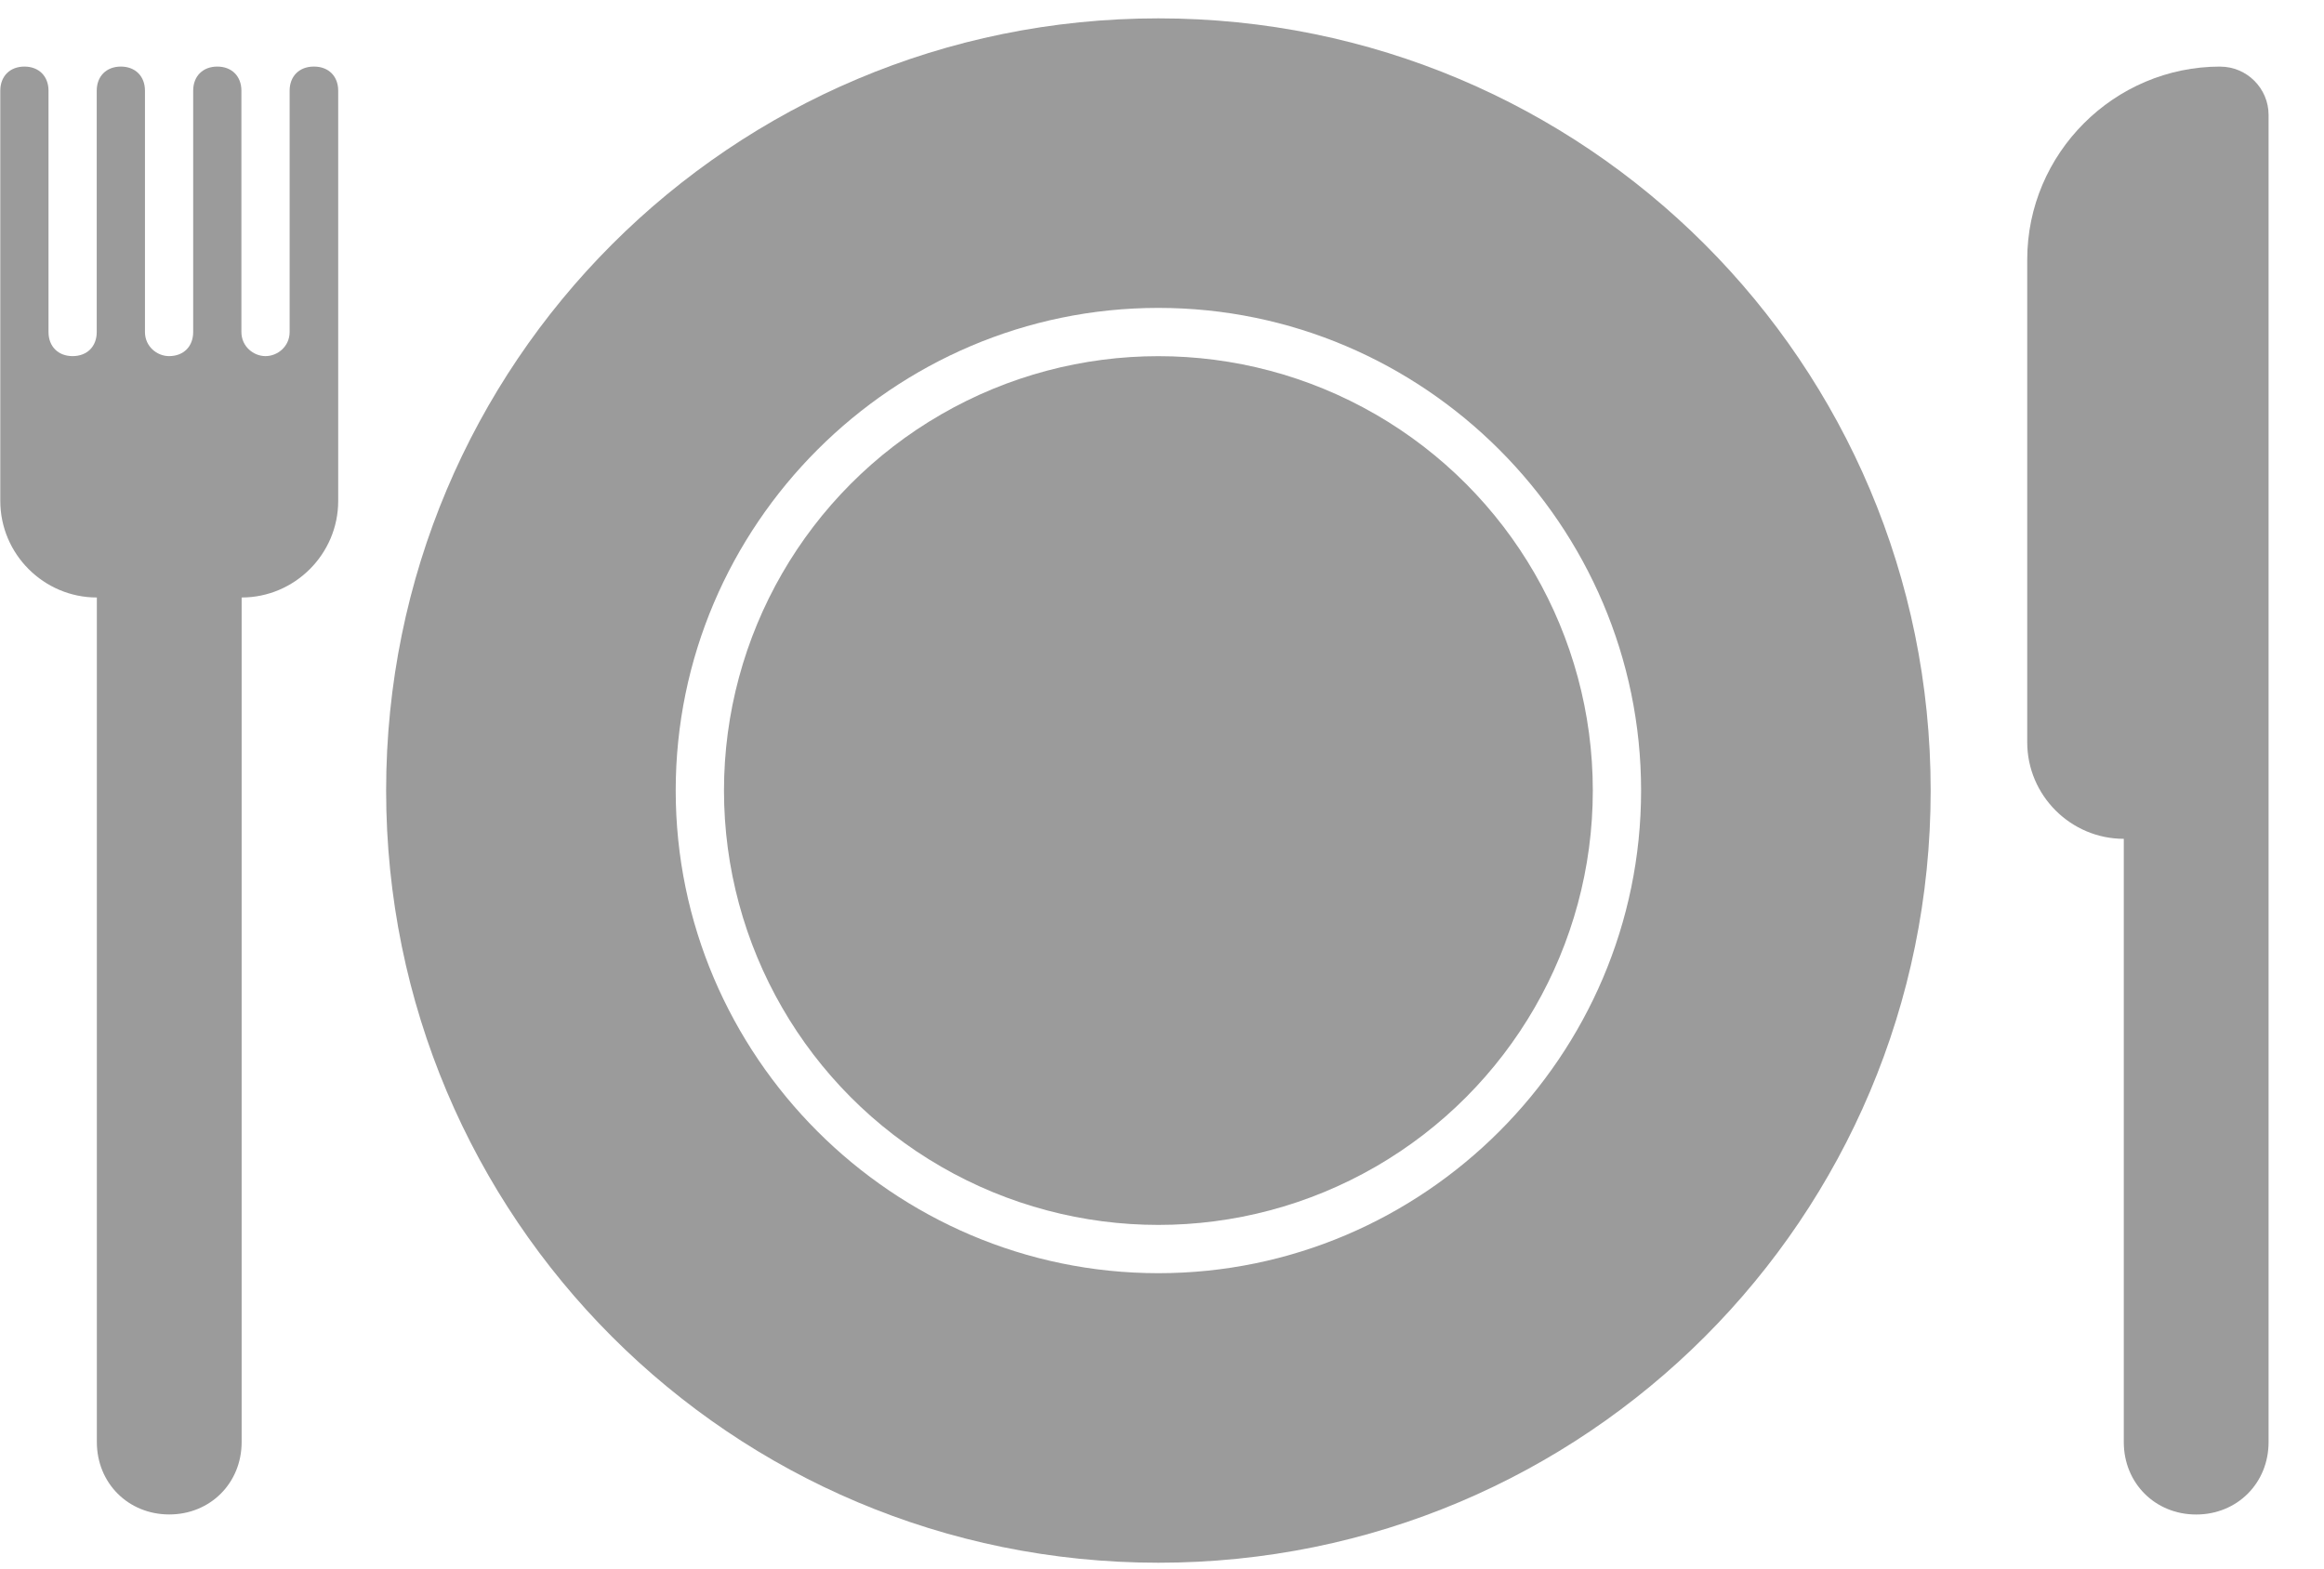<svg height="27" viewBox="0 0 40 27" width="40" xmlns="http://www.w3.org/2000/svg"><g fill="#9b9b9b"><circle cx="19.938" cy="13.608" r="7.477"/><path d="m5.4 1.146c-.249 0-.415.166-.415.415v4.154c0 .249-.208.415-.415.415s-.415-.166-.415-.415v-4.154c0-.249-.166-.415-.415-.415s-.415.166-.415.415v4.154c0 .249-.166.415-.415.415-.208 0-.415-.166-.415-.415v-4.154c0-.249-.166-.415-.415-.415s-.415.166-.415.415v4.154c0 .249-.166.415-.415.415s-.415-.166-.415-.415v-4.154c0-.249-.166-.415-.415-.415-.249 0-.415.166-.415.415v7.062c0 .914.748 1.662 1.662 1.662v14.538c0 .706.54 1.246 1.246 1.246.706 0 1.246-.54 1.246-1.246v-14.538c.914 0 1.662-.748 1.662-1.662v-7.062c0-.249-.166-.415-.415-.415z"/><path d="m19.938.316c-7.352 0-13.292 5.94-13.292 13.292 0 7.352 5.94 13.292 13.292 13.292s13.292-5.94 13.292-13.292c0-7.352-5.94-13.292-13.292-13.292zm0 21.6c-4.569 0-8.308-3.738-8.308-8.308 0-4.569 3.738-8.308 8.308-8.308 4.569 0 8.308 3.738 8.308 8.308 0 4.569-3.738 8.308-8.308 8.308z"/><path d="m38.215 1.146c-1.828 0-3.323 1.495-3.323 3.323v8.308c0 .914.748 1.662 1.662 1.662v10.385c0 .706.54 1.246 1.246 1.246s1.246-.54 1.246-1.246v-22.846c0-.457-.374-.831-.831-.831z"/></g></svg>